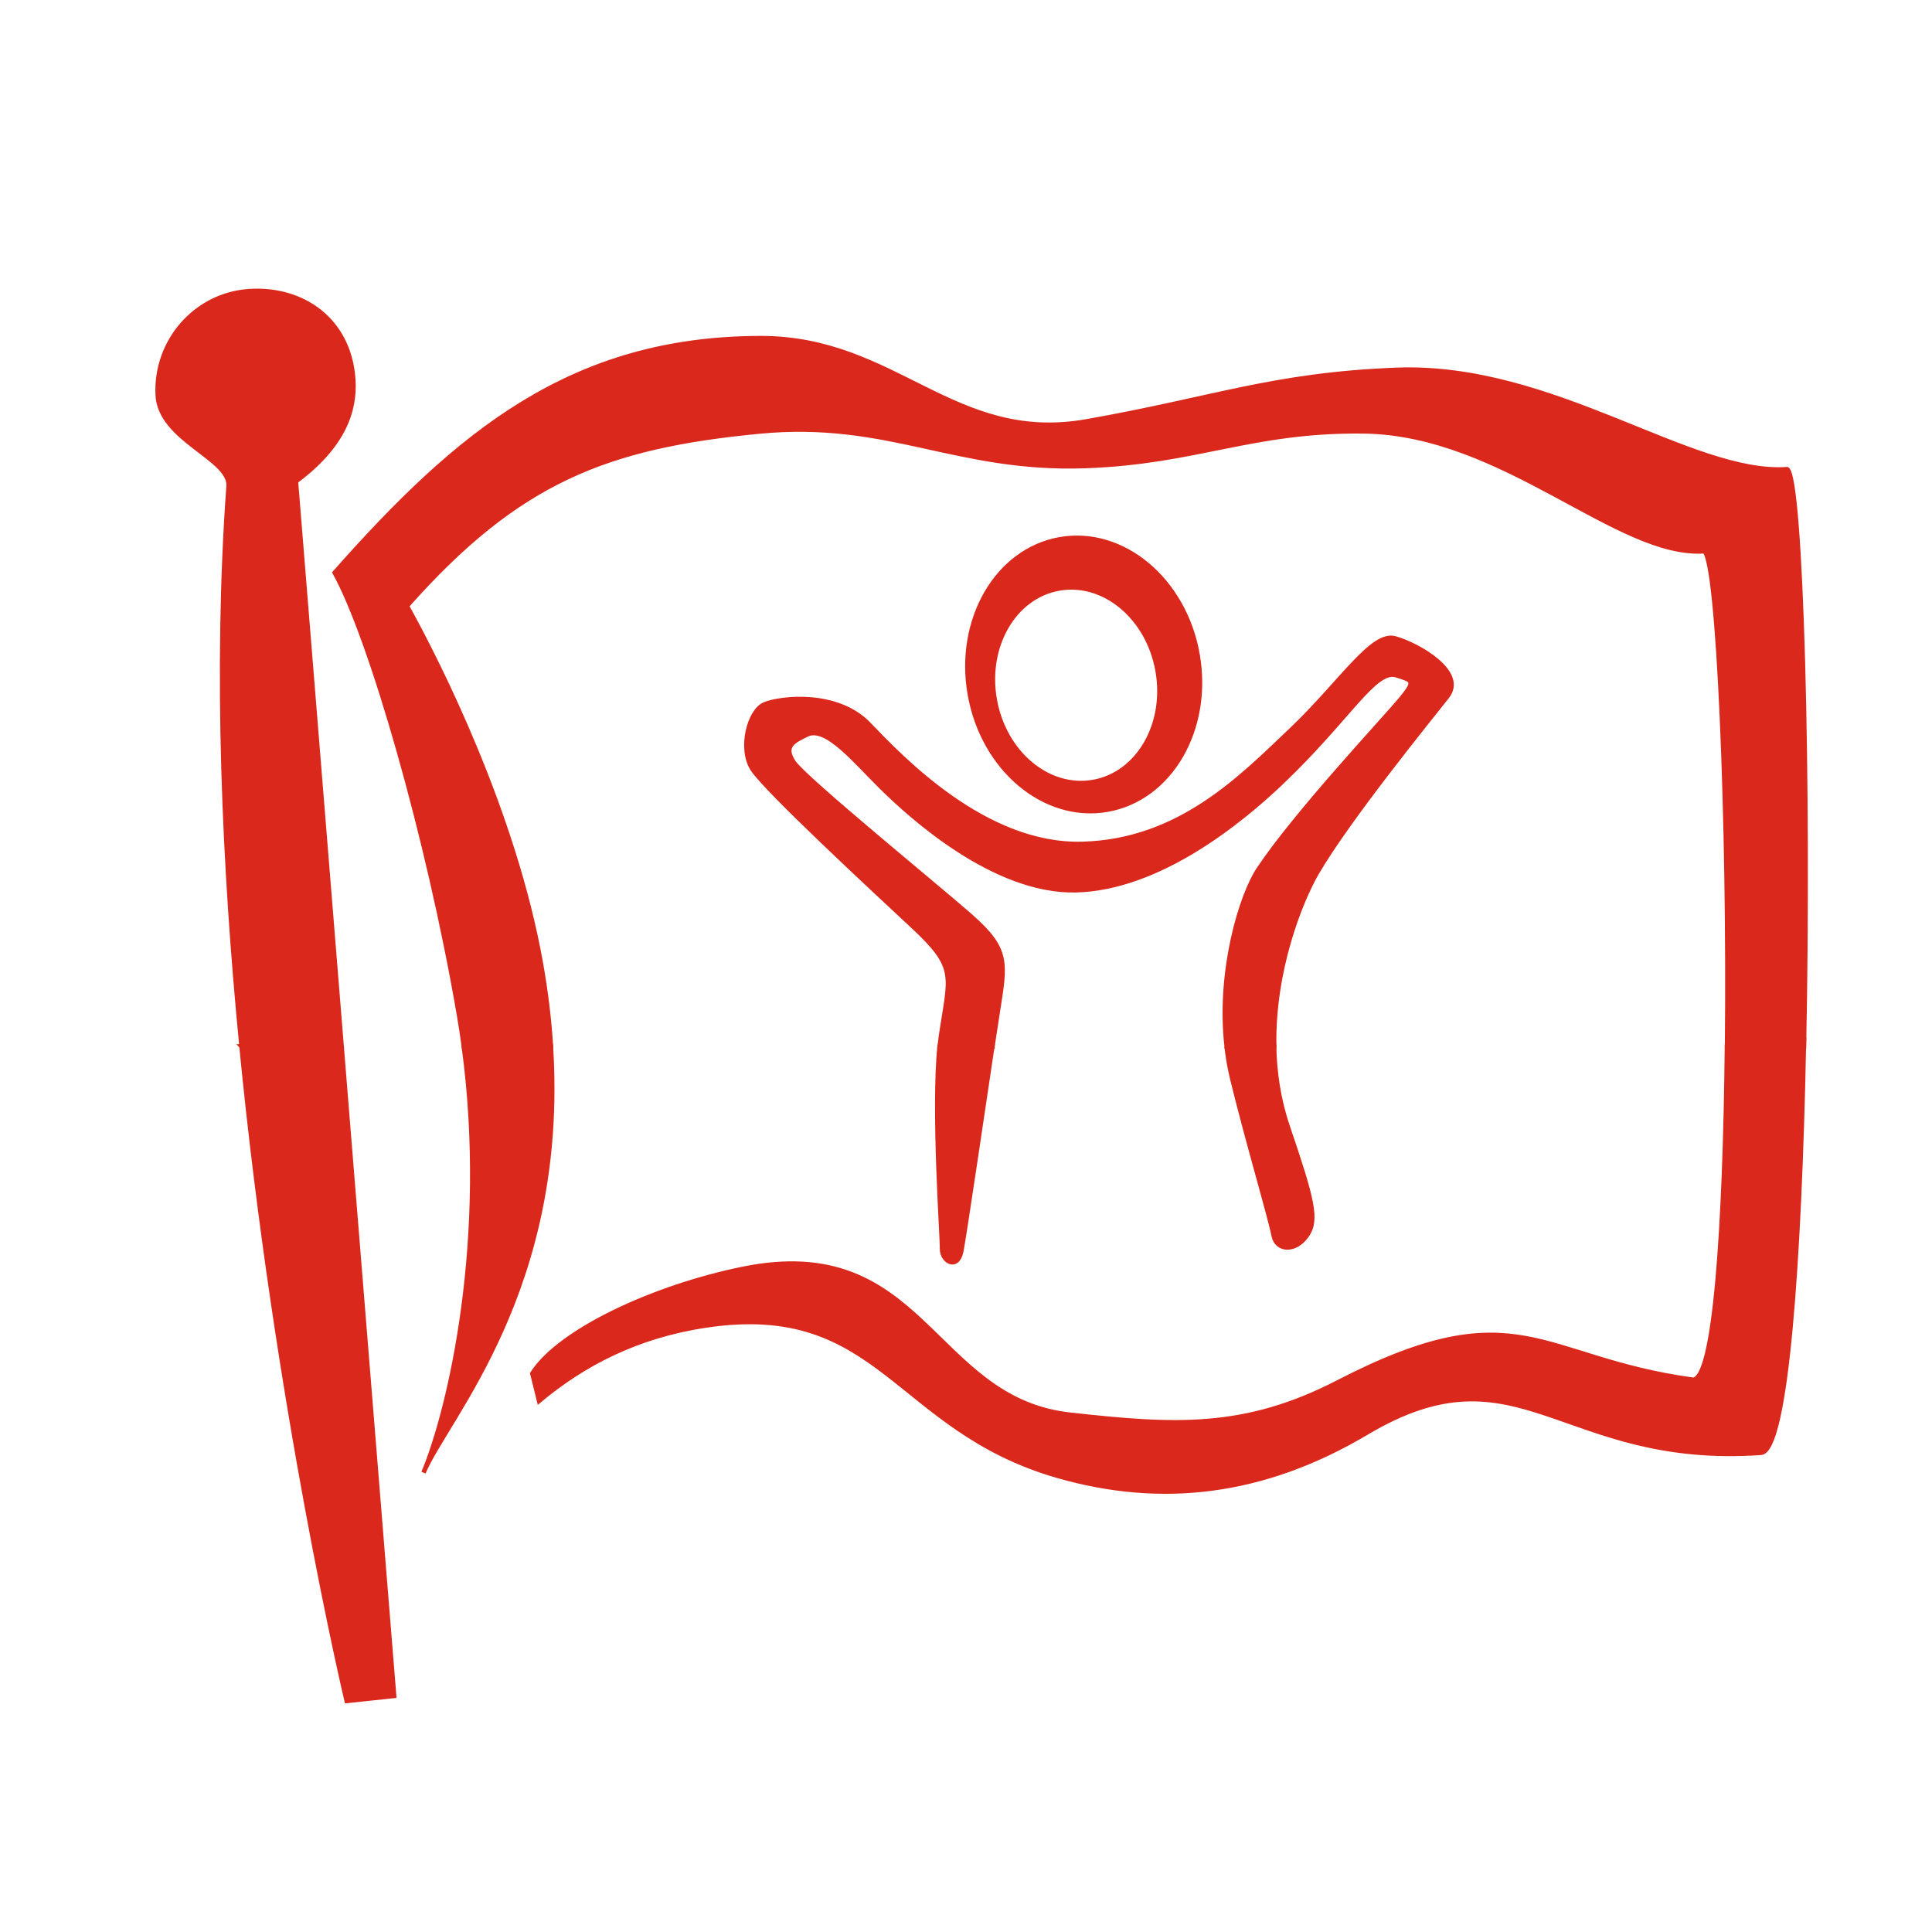 <?xml version="1.0" encoding="UTF-8"?> <svg xmlns="http://www.w3.org/2000/svg" id="Layer_1" data-name="Layer 1" viewBox="0 0 432 432"><defs><style> .cls-1 { fill: #da291c; fill-rule: evenodd; stroke: #da291c; stroke-miterlimit: 10; } </style></defs><path class="cls-1" d="m76.39,233.99l11.74,145.22-10.61,1.13s-15.68-65.95-23.52-146.34h22.39Zm46.79,0c3.42,54.19-23.35,83.04-28.49,95.3,5.99-14.27,14.82-52.41,9.02-95.3h19.47Zm86.91,0c-1.45,14.46.61,42.56.55,45.22-.06,2.82,3.44,4.87,4.3.57.7-3.55,4.64-30.41,6.95-45.79h-11.8Zm64.18,0c.27,2.44.7,4.89,1.29,7.32,3.53,14.42,8.26,30.13,9.25,35.04.66,3.27,4.78,3.66,7.41-.09,2.46-3.5,1.23-8.09-4.32-24.45-2.01-5.94-2.89-11.97-3.01-17.82h-10.63Zm129.08,0c-.97,47.7-3.88,90.46-9.6,90.86-44.67,3.12-53.89-24.87-88.12-4.52-23.36,13.89-46.14,16.24-69.01,9.71-36.55-10.44-39.58-39.52-78.75-33.66-15.48,2.32-27.47,8.6-37.33,16.86l-1.51-6.13c6.18-9.63,27.35-19.38,47.1-23.39,40.48-8.23,42.08,29.16,73.1,32.61,23.44,2.61,39.08,3.54,60.02-7.28,40.27-20.81,44.85-5.27,79.14-.56,5.11.7,7.35-34.55,7.76-74.48h17.19Z"></path><path class="cls-1" d="m54.01,233.99c-3.93-40.29-5.88-84.22-2.9-125.29.45-6.22-15.41-10.32-15.85-20.42-.53-12.08,8.54-22.35,20.37-23.17,11.94-.84,22.43,6.36,23.36,19.66.5,7.21-2.3,15.04-12.82,22.86l10.22,126.35h-22.39Zm49.71,0c-.33-2.41-.7-4.84-1.12-7.28-6.86-39.71-19.69-84.11-27.76-98.66,27.55-31.14,52.93-52.4,95.28-52.44,30.15-.03,43.08,23.84,72.78,18.62,28.22-4.96,41.68-10.47,69.38-11.53,35.06-1.34,65.86,23.72,87.34,22.21,3.14,2.01,4.96,69.41,3.75,129.07h-17.19c.52-50.3-1.87-108.04-5.06-110.72-19.39,1.36-44.77-26.43-76.24-26.81-25.02-.3-37.23,6.89-62.23,7.76-29.01,1.01-43.94-10.5-72.83-7.72-34.1,3.28-53.97,10.91-78.84,39.01,7.29,13.13,23.99,46.44,29.93,79.74,1.17,6.57,1.91,12.81,2.28,18.76h-19.47Zm118.19,0c.49-3.26.91-6.01,1.21-7.9,1.7-10.82,2.41-13.76-6.02-21.19-7.3-6.44-37.21-30.8-39.65-34.48-2.43-3.68.14-4.75,2.95-6.15,4.29-2.14,10.71,5.87,16.79,11.85,6.08,5.98,24.94,23.41,43.43,22.94,18.49-.46,36.7-15.3,45.92-24.09,15.15-14.43,20.9-25.52,25.73-23.97,3.6,1.15,4.45,1.15.8,5.52-3.65,4.37-23.44,25.5-31.66,37.87-3.8,5.72-9.04,22.53-7.13,39.6h10.63c-.33-17.12,5.92-32.56,9.52-38.77,6.88-11.86,24.86-34.01,29.16-39.45,4.29-5.45-6.5-11.6-11.66-13.03-5.16-1.43-12.16,9.99-23.32,20.58-11.17,10.6-24.88,24.81-46.65,25.38-21.76.57-40.52-19.31-47.68-26.75-7.16-7.45-19.89-5.89-23.32-4.46-3.44,1.43-5.61,9.83-2.74,14.41,2.87,4.58,27.42,27.31,36.02,35.33,9.92,9.26,8.18,10.89,6.17,24.35-.11.75-.21,1.56-.3,2.42h11.8Zm22.55-59.14c-10.06,1.78-19.93-6.46-22.04-18.41-2.12-11.95,4.33-23.08,14.39-24.85,10.06-1.78,19.93,6.46,22.04,18.41,2.11,11.95-4.33,23.07-14.39,24.85h0Zm23.31-28.53c-2.95-16.69-16.74-28.21-30.8-25.73-14.05,2.48-23.05,18.03-20.1,34.72,2.95,16.69,16.73,28.21,30.78,25.73,14.06-2.49,23.06-18.03,20.11-34.72h0Z"></path></svg> 